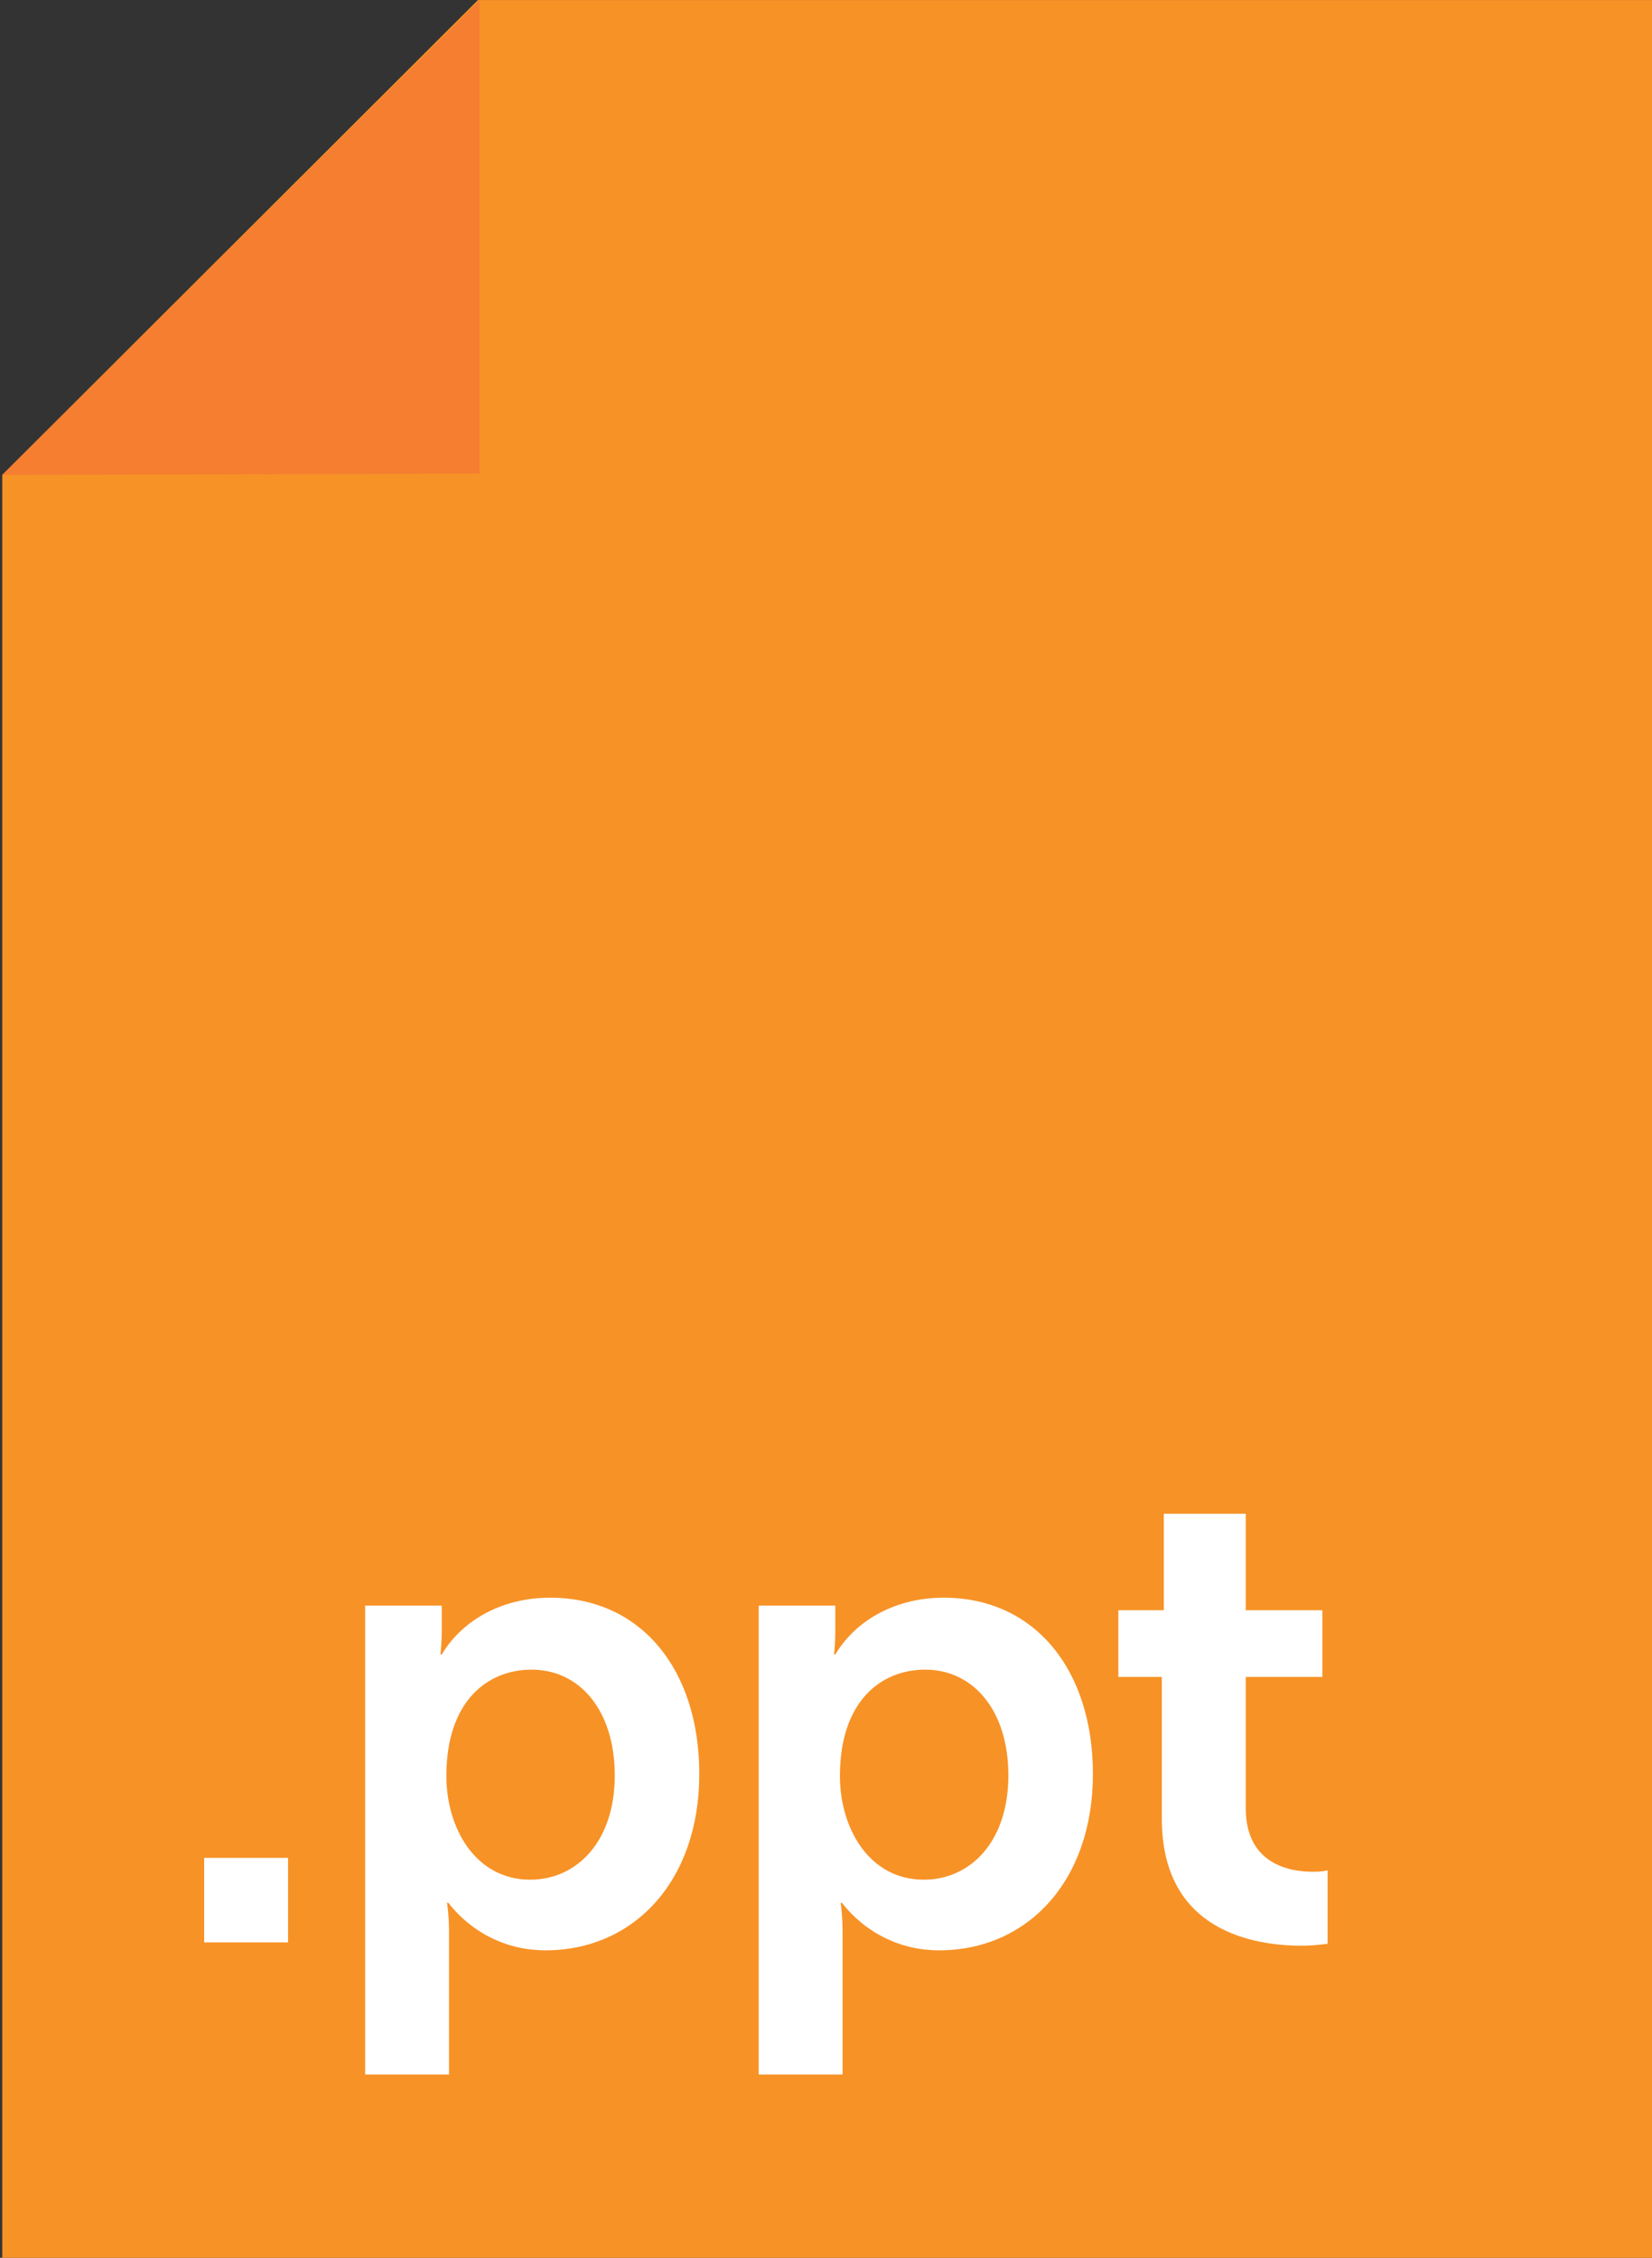 <?xml version="1.0" encoding="utf-8"?>
<!-- Generator: Adobe Illustrator 16.0.0, SVG Export Plug-In . SVG Version: 6.00 Build 0)  -->
<!DOCTYPE svg PUBLIC "-//W3C//DTD SVG 1.1//EN" "http://www.w3.org/Graphics/SVG/1.1/DTD/svg11.dtd">
<svg version="1.1" id="Layer_1" xmlns="http://www.w3.org/2000/svg" xmlns:xlink="http://www.w3.org/1999/xlink" x="0px" y="0px"
	 width="30px" height="41px" viewBox="0 0 30 41" enable-background="new 0 0 30 41" xml:space="preserve">
<rect x="0" y="0" width="30" height="41" fill="#333333" stroke="none"/>
<g>
	<g>
		<polygon fill="#F79226" points="30,0.001 8.679,0.001 0.041,8.624 0.041,41 30,41 		"/>
		<polygon fill="#F57E30" points="8.709,8.601 0.041,8.625 8.709,0 		"/>
	</g>
</g>
<g>
	<path fill="#FFFFFF" d="M3.708,33.738h1.523v1.535H3.708V33.738z"/>
	<path fill="#FFFFFF" d="M6.631,29.157h1.391v0.455c0,0.229-0.024,0.432-0.024,0.432h0.024c0.396-0.659,1.14-1.031,1.967-1.031
		c1.655,0,2.71,1.308,2.71,3.202c0,1.943-1.188,3.202-2.794,3.202c-0.696,0-1.332-0.312-1.763-0.863H8.118
		c0,0,0.036,0.216,0.036,0.528v2.59H6.631V29.157z M9.629,34.134c0.839,0,1.535-0.684,1.535-1.895c0-1.163-0.624-1.919-1.511-1.919
		c-0.804,0-1.547,0.575-1.547,1.931C8.106,33.198,8.634,34.134,9.629,34.134z"/>
	<path fill="#FFFFFF" d="M13.778,29.157h1.391v0.455c0,0.229-0.023,0.432-0.023,0.432h0.023c0.397-0.659,1.139-1.031,1.967-1.031
		c1.654,0,2.711,1.308,2.711,3.202c0,1.943-1.188,3.202-2.795,3.202c-0.695,0-1.332-0.312-1.763-0.863h-0.023
		c0,0,0.035,0.216,0.035,0.528v2.59h-1.523V29.157z M16.777,34.134c0.84,0,1.535-0.684,1.535-1.895c0-1.163-0.625-1.919-1.512-1.919
		c-0.803,0-1.547,0.575-1.547,1.931C15.253,33.198,15.781,34.134,16.777,34.134z"/>
	<path fill="#FFFFFF" d="M21.1,30.452h-0.791v-1.211h0.826v-1.752h1.488v1.752h1.391v1.211h-1.391v2.387
		c0,1.008,0.791,1.151,1.211,1.151c0.084,0,0.156,0,0.275-0.024v1.332c-0.119,0.012-0.264,0.035-0.467,0.035
		c-0.852,0-2.543-0.251-2.543-2.303V30.452z"/>
</g>
</svg>
